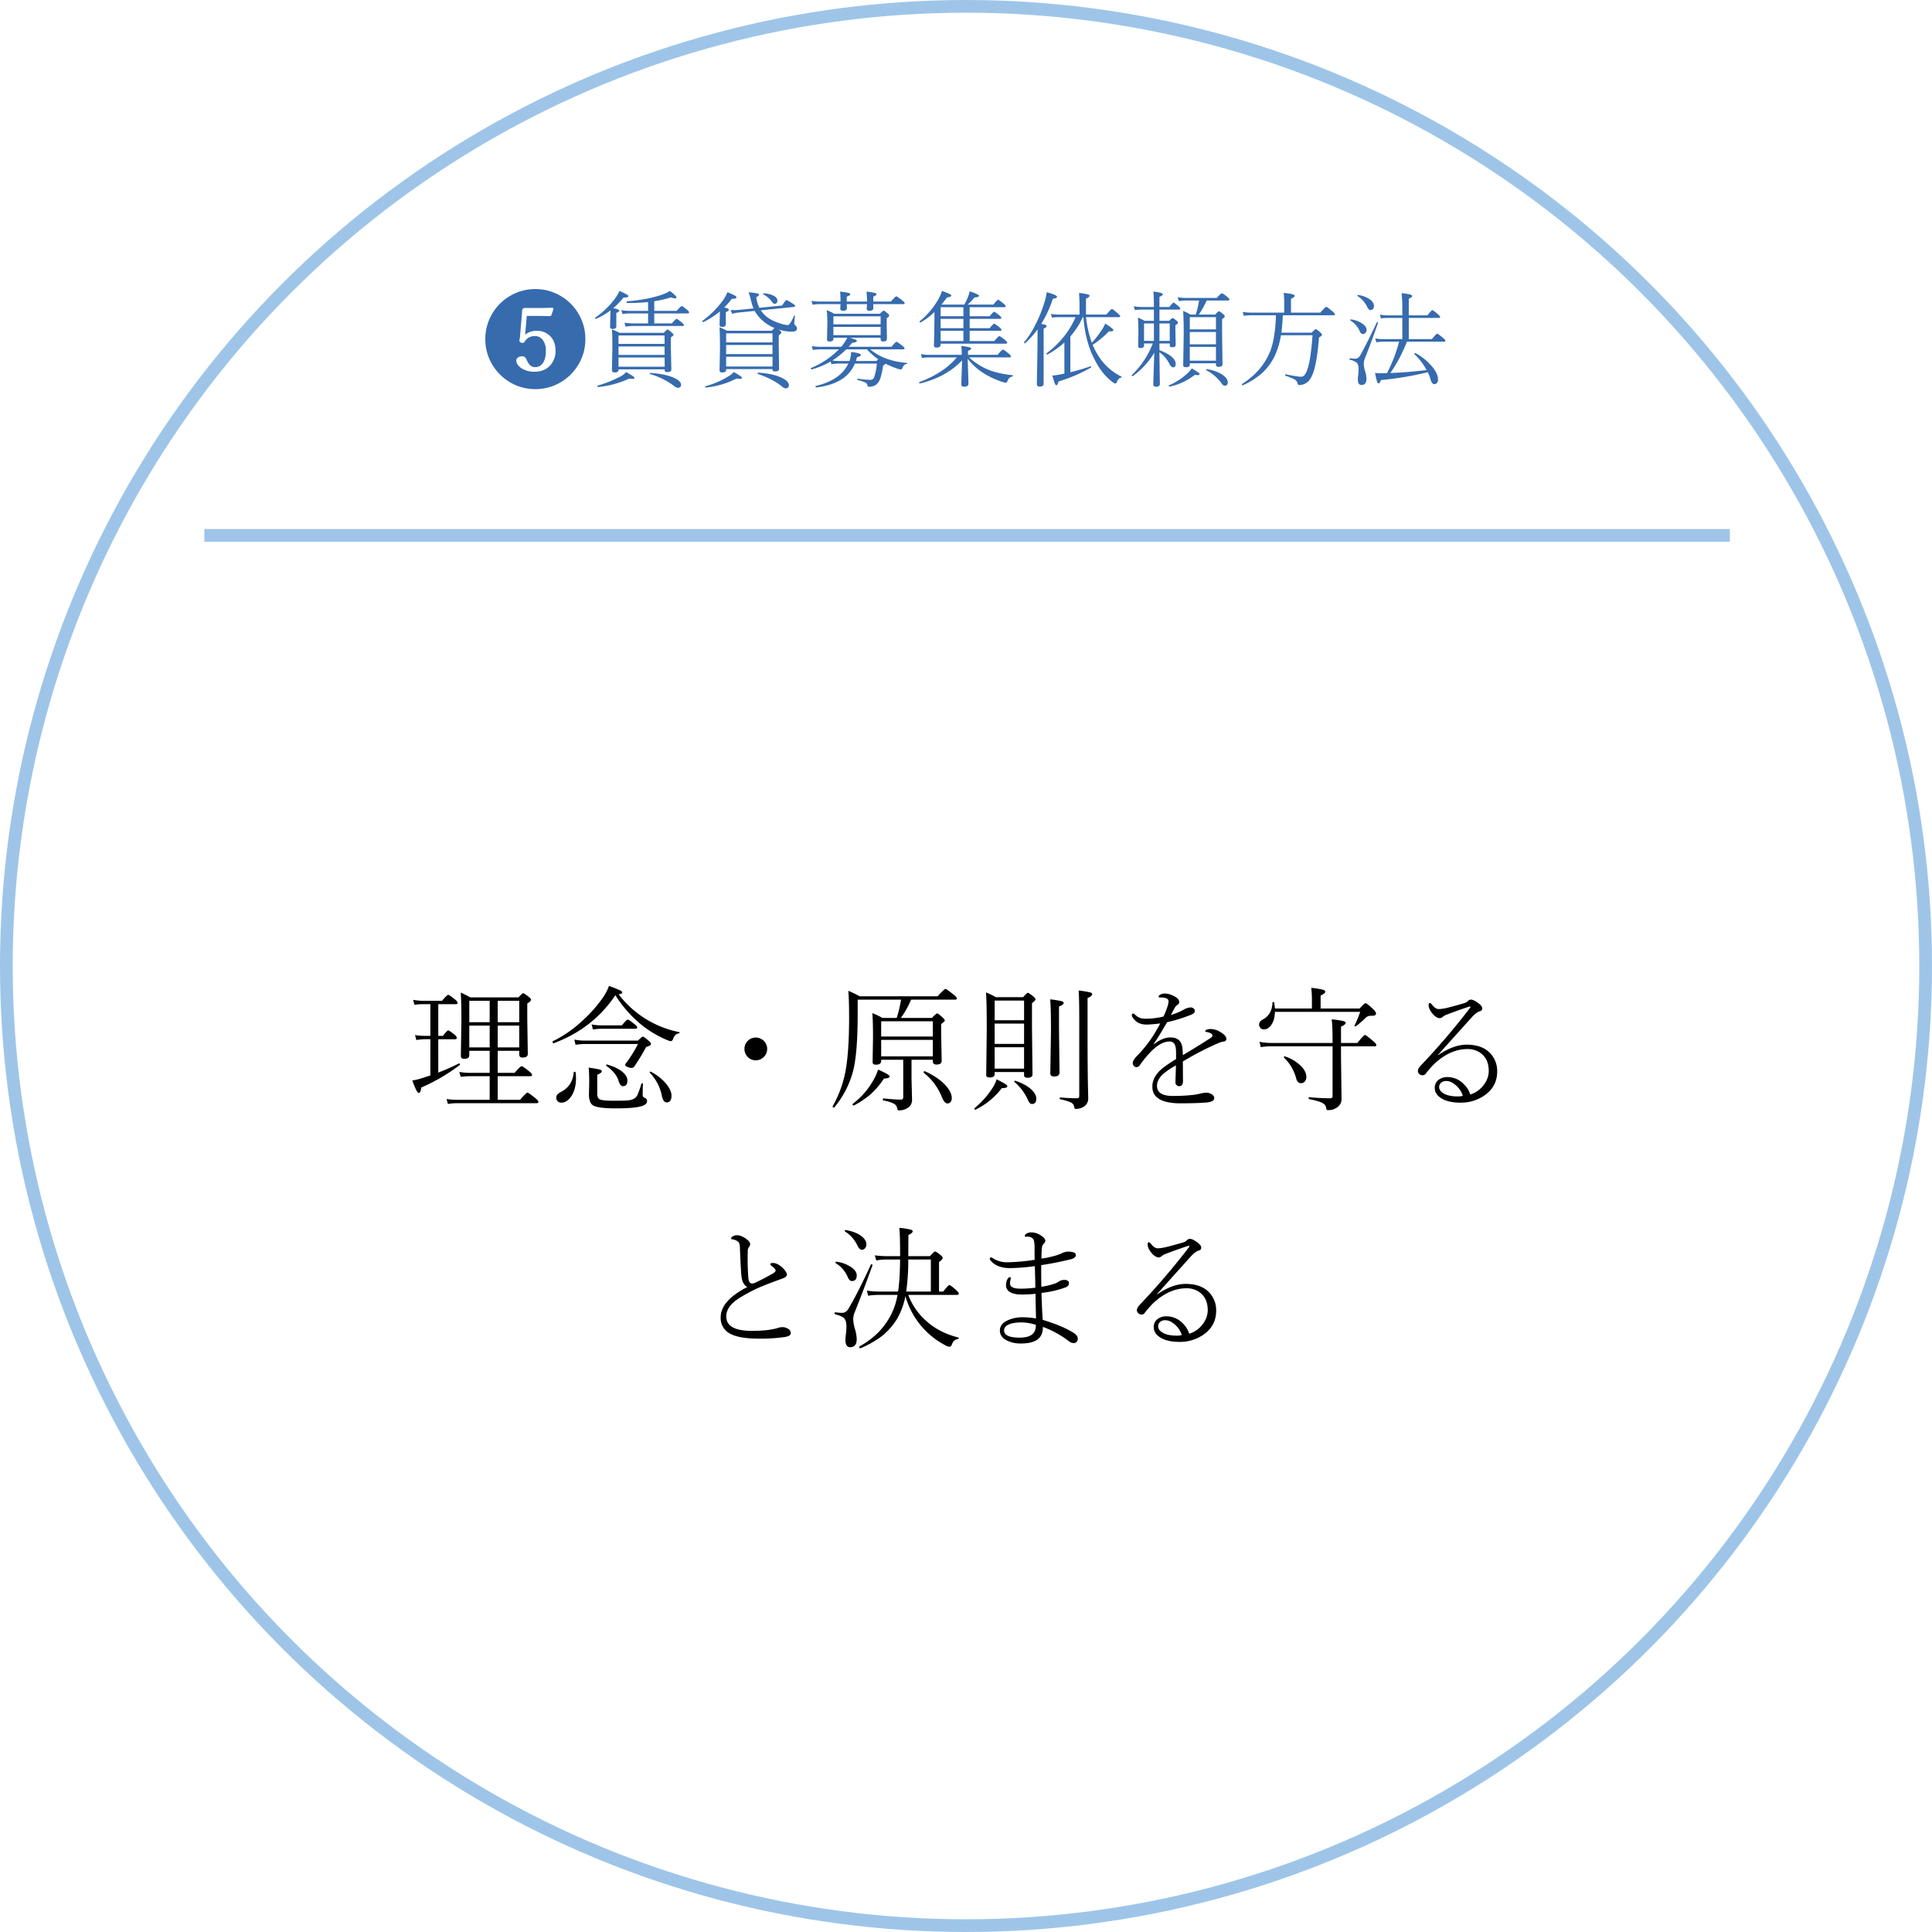 <svg id="sw_sec1_05" xmlns="http://www.w3.org/2000/svg" width="1520" height="1520" viewBox="0 0 1520 1520">
  <defs>
    <style>
      .cls-1, .cls-4 {
        fill: none;
      }

      .cls-1 {
        stroke: #9ec5e8;
        stroke-width: 10px;
      }

      .cls-2 {
        fill: #366bae;
      }

      .cls-3 {
        stroke: none;
      }
    </style>
  </defs>
  <g id="楕円形_2" data-name="楕円形 2" class="cls-1">
    <circle class="cls-3" cx="760" cy="760" r="760"/>
    <circle class="cls-4" cx="760" cy="760" r="755"/>
  </g>
  <path id="パス_45" data-name="パス 45" class="cls-2" d="M-338.824-70.509a38.641,38.641,0,0,1,19.859,5.365A39,39,0,0,1-304.831-51.01a38.641,38.641,0,0,1,5.365,19.859,38.641,38.641,0,0,1-5.365,19.859A39.412,39.412,0,0,1-318.965,2.843a38.641,38.641,0,0,1-19.859,5.365,38.641,38.641,0,0,1-19.859-5.365,39.412,39.412,0,0,1-14.134-14.134,38.641,38.641,0,0,1-5.365-19.859,38.641,38.641,0,0,1,5.365-19.859,39,39,0,0,1,14.134-14.134A38.641,38.641,0,0,1-338.824-70.509Zm-6.727,21.141h10.41q2.2,0,7.647.16a1.352,1.352,0,0,0,1.361-1l1.562-4.4q0-1.241-1.121-1.241-4.364.24-12.052.24-6.406,0-9.449-.04a1.989,1.989,0,0,0-1.4.561,2.3,2.3,0,0,0-.561,1.361l-1.8,21.341a12.96,12.96,0,0,1-.28,1.562,4.031,4.031,0,0,0-.12.881,1.664,1.664,0,0,0,.841,1.321,2.825,2.825,0,0,0,1.6.48,1.807,1.807,0,0,0,1.642-.921,8.892,8.892,0,0,1,8.048-4.484,7.535,7.535,0,0,1,6.606,3.6,13.966,13.966,0,0,1,2.082,7.968q0,6.486-2.522,9.89a7.118,7.118,0,0,1-6.006,3q-3.563,0-5.646-3.8l-.681-1.281a7.13,7.13,0,0,0-1.722-2.843,3.566,3.566,0,0,0-2.2-.561,5.1,5.1,0,0,0-3.4,1.081,2.994,2.994,0,0,0-1.121,2.362A5.892,5.892,0,0,0-352.4-10.65a11.647,11.647,0,0,0,3.243,2.763,18.358,18.358,0,0,0,9.81,2.4q7.848,0,12.452-5.205a16.744,16.744,0,0,0,3.964-11.451q0-7.487-4.685-11.812a14.545,14.545,0,0,0-10.25-3.724,14.3,14.3,0,0,0-9.009,3.043q.12-.681.24-2.442Zm68.01-6.086q4.8.881,4.8,1.882,0,.8-2.362,1.882V-41.2q0,2.082-2.8,2.082-2.122,0-2.122-1.642,0-1.081.24-8.929,0-1.241.16-4.124a48.37,48.37,0,0,1-11.491,6.687.163.163,0,0,1-.12.04q-.6,0-.6-.721a.287.287,0,0,1,.16-.28A64.959,64.959,0,0,0-276.42-62.661a32.707,32.707,0,0,0,3.8-6.406q4.725,2.2,5.926,2.923,1.041.641,1.041,1.241,0,1-2.683,1h-1.041A66.2,66.2,0,0,1-277.541-55.454Zm27.427,11.932V-51.33h-14.414a33.609,33.609,0,0,0-5.766.48l-.8-3.083a34.248,34.248,0,0,0,6.366.561h14.614V-60.3a162.972,162.972,0,0,1-16.536.761q-.36,0-.36-.641,0-.6.36-.681,17.177-1.441,28.348-5.565a22.972,22.972,0,0,0,5.325-2.643q5.245,4.084,5.245,5.045,0,.8-1.281.8a8.9,8.9,0,0,1-3.043-.761,88.606,88.606,0,0,1-13.213,3.043v7.567h17.617q3.443-3.8,4.044-3.8.48,0,4.164,2.963,1.562,1.281,1.562,2.042,0,.841-1.081.841h-26.306v7.808h13.854q3.083-3.6,3.684-3.6t4.124,2.883q1.722,1.4,1.722,2.042,0,.721-1.161.721h-39.038a35.155,35.155,0,0,0-5.726.561l-.841-3.163a43.356,43.356,0,0,0,6.406.561Zm13.053,36.155h-36.315v.48q0,1.962-3.043,1.962-2.122,0-2.122-1.8l.32-17.057q0-11.011-.32-14.935a34.923,34.923,0,0,1,5.966,2.643h34.834q2.362-2.643,2.883-2.643.6,0,3.2,2.242,1.562,1.321,1.562,1.962,0,.6-2.122,2.042v7.447l.4,17.737q0,2.122-3.283,2.122-1.962,0-1.962-1.642Zm0-2.042q0-4.845-.08-7.247h-36.235v7.247Zm-.08-9.289v-6.646h-36.235V-18.7Zm0-8.688v-6.646h-36.235v6.646Zm-11.491,23.7a.28.28,0,0,1-.24-.32q0-.521.4-.521,11.651.681,18.618,3.8,5.686,2.522,5.686,5.565a2.334,2.334,0,0,1-.761,1.762,2.2,2.2,0,0,1-1.562.6,5.706,5.706,0,0,1-3.363-1.642A59.628,59.628,0,0,0-248.633-3.684Zm-40.8,10.25q-.521.08-.521-.681,0-.4.28-.48a95.23,95.23,0,0,0,16.937-6.727,14.472,14.472,0,0,0,5.325-3.924q4.685,2.683,5.766,3.523a1.719,1.719,0,0,1,.8,1.241q0,.641-1.6.641a16.745,16.745,0,0,1-2.522-.24A76.146,76.146,0,0,1-289.432,6.566Zm138.759-46.445a32.493,32.493,0,0,1-8.688-5.245,28.949,28.949,0,0,1-6.887-8.208l-12.933,1.321a27.31,27.31,0,0,0-4.765,1l-1.241-3.043q1.962.08,3.2.08,1.2,0,2.6-.08l12.212-1.241a38.934,38.934,0,0,1-2.122-6.887,59.088,59.088,0,0,0-1.722-5.806,53.881,53.881,0,0,1,6.887.921q1.241.32,1.241,1.041,0,.8-2.122,1.962a27,27,0,0,0,2.442,8.288l17.9-1.8q2.763-4.284,3.443-4.284.48,0,4.845,2.723,1.962,1.2,1.962,1.882,0,.721-1.161.841l-25.825,2.6a19.479,19.479,0,0,0,3.6,4.2q4.364,4.084,12.612,6.446a20.078,20.078,0,0,0,5.085,1q1.562,0,4.845-7.327a.284.284,0,0,1,.28-.2.446.446,0,0,1,.2.04.35.35,0,0,1,.24.4,47.478,47.478,0,0,0-.561,5.605,2.307,2.307,0,0,0,1.081,1.962,2.58,2.58,0,0,1,1.041,2.282q0,2.4-4.084,2.4a32.922,32.922,0,0,1-8.128-1.081,16.894,16.894,0,0,1-2.2-.641l.721.6q1.4,1.081,1.4,1.882,0,.681-2.042,2.122v7.768l.24,18.738q0,1.882-3.123,1.882a2.685,2.685,0,0,1-1.682-.36,1.574,1.574,0,0,1-.36-1.2v-.24h-36.476v.721q0,1.922-3.043,1.922-2.122,0-2.122-1.642l.32-17.577q0-12.052-.4-16.336a39.721,39.721,0,0,1,5.886,2.723H-152.8Q-151.234-39.4-150.674-39.879Zm-1.562,30.31V-17.3h-36.476v7.728Zm0-9.77v-7.167h-36.476v7.167Zm0-9.209v-7.127h-36.476v7.127Zm-37.957-27.467q3.6.721,3.6,1.8,0,.761-2.362,1.882V-42.8q0,2.042-2.883,2.042-2.042,0-2.042-1.722t.24-7.848q0-1.642.08-2.643a63.184,63.184,0,0,1-13.053,8.408.355.355,0,0,1-.16.04q-.641,0-.641-.761a.384.384,0,0,1,.12-.28A72.256,72.256,0,0,0-191.273-61.58a27.715,27.715,0,0,0,3.563-6.486,56.123,56.123,0,0,1,5.966,2.723q1.161.681,1.161,1.321,0,1.2-3.684,1.2A64.515,64.515,0,0,1-190.192-56.015Zm30.71-10.33a.312.312,0,0,1-.2-.32.425.425,0,0,1,.48-.48,18.226,18.226,0,0,1,8.328,2.122q2.522,1.521,2.522,3.6a2.774,2.774,0,0,1-.681,1.922,2.079,2.079,0,0,1-1.521.641q-.961,0-2.042-1.562A19.075,19.075,0,0,0-159.482-66.345Zm-4.164,62.661a.4.4,0,0,1-.32-.44q0-.641.521-.641Q-151.675-4-144.828-.641q5.485,2.683,5.485,5.886a2.162,2.162,0,0,1-.841,1.762,2.493,2.493,0,0,1-1.642.6q-1.241,0-3.283-1.722Q-151.915.32-163.646-3.684Zm-41.04,10.65q-.521.08-.521-.641a.4.4,0,0,1,.28-.44,66.814,66.814,0,0,0,17.657-7.527,20.865,20.865,0,0,0,4.6-3.6A62.953,62.953,0,0,1-177.1-1.8q.841.6.841,1.161,0,.721-1.842.721a14.386,14.386,0,0,1-2.362-.24A67.87,67.87,0,0,1-204.686,6.967Zm113.334-39.2q5.525,1.562,5.525,2.522,0,1.081-3.724,1.481-1.8,2.122-2.723,3.123h33.633q3.283-3.924,3.924-3.924.6,0,4.564,3.043,1.8,1.481,1.8,2.122,0,.8-1.041.8H-75.377a45.1,45.1,0,0,0,12.012,7.007,58.732,58.732,0,0,0,16.736,3.6.348.348,0,0,1,.32.4.417.417,0,0,1-.4.48,3.8,3.8,0,0,0-2.082.961,7.52,7.52,0,0,0-1.2,2.162q-.44,1.161-1.321,1.161a13.431,13.431,0,0,1-3.283-.8,66.427,66.427,0,0,1-8.648-3.724,15.087,15.087,0,0,1-1.962,1.562q-1.281,8.328-2.8,11.411a8.734,8.734,0,0,1-3.523,4.084,9.713,9.713,0,0,1-4.685,1.081,1.493,1.493,0,0,1-.961-.2,1.837,1.837,0,0,1-.36-.961,3.031,3.031,0,0,0-1.842-2.242,35,35,0,0,0-5.806-1.842.528.528,0,0,1-.32-.561q0-.6.4-.521a81.7,81.7,0,0,0,9.329.921A4.4,4.4,0,0,0-73.415.44,3.761,3.761,0,0,0-72.254-1.2a43.305,43.305,0,0,0,2.122-10.69h-17.3q-6.606,15.936-30.39,18.778-.561.08-.561-.761,0-.36.24-.4Q-98.6,1-92.594-11.892H-99.48a39.134,39.134,0,0,0-6.406.48l-.561-2.122a64.164,64.164,0,0,1-14.935,6.246h-.08q-.6,0-.6-.841a.312.312,0,0,1,.2-.32,64.928,64.928,0,0,0,21.821-14.614h-14.935a31.965,31.965,0,0,0-5.565.48l-.761-3.083a41.231,41.231,0,0,0,6.326.561h16.816a34.316,34.316,0,0,0,4.765-7.127h-10.931v.921q0,2.042-2.963,2.042-2.082,0-2.082-1.642l.28-11.731a96.021,96.021,0,0,0-.48-11.251,32.4,32.4,0,0,1,5.846,2.8h36q2.362-2.442,2.923-2.442.641,0,3,2.042,1.4,1.121,1.4,1.8,0,.8-2,2.122v4.444l.2,11.651q0,2.2-3,2.2-1.962,0-1.962-1.8v-1.161Zm-13.854,17.978a49.03,49.03,0,0,0,5.726.32h7.808a24.1,24.1,0,0,0,1.281-7.087Q-82.7-20.14-82.7-18.7q0,1.2-3.083,1.8-.48,2-.8,2.963h16.216a10.214,10.214,0,0,1,1.321-1.321A53.118,53.118,0,0,1-77.9-23.062H-94.235A65.494,65.494,0,0,1-105.206-14.254Zm38.037-20.02V-40.76h-37.156v6.486Zm0-8.528v-6.246h-37.156V-42.8ZM-98.72-60.7v-.721a59.774,59.774,0,0,0-.36-7.087,51.345,51.345,0,0,1,6.927,1.081q1.081.32,1.081,1,0,.921-2.763,1.882V-60.7H-77.9v-.641a55.753,55.753,0,0,0-.4-7.167,50.942,50.942,0,0,1,6.646,1.041q1.241.36,1.241,1.041,0,.881-2.562,1.882V-60.7h13.934q3.523-4.084,4.164-4.084.681,0,4.645,3.123,1.962,1.481,1.962,2.282,0,.721-1,.721h-23.7l.04,3.043q0,2.2-3.043,2.2-2.122,0-2.122-1.722,0-.12.08-1.161.08-1.121.12-2.362H-93.835q.04,1,.12,2.162.04.721.04.881,0,2.2-3.123,2.2-2.122,0-2.122-1.8,0-.08.08-1.121.04-1.081.12-2.322h-16.256a32.039,32.039,0,0,0-5.726.48l-.841-3.083a36.7,36.7,0,0,0,6.566.561Zm78.74,33.152v.8q0,2.242-3.043,2.242a2.628,2.628,0,0,1-1.8-.44,2.023,2.023,0,0,1-.4-1.441q0-.561.08-2.883.2-7.527.32-17.9v-5.325a50.1,50.1,0,0,1-10.811,8.168.355.355,0,0,1-.16.04.6.6,0,0,1-.681-.681.384.384,0,0,1,.12-.28A60.9,60.9,0,0,0-22.1-61.9a35.906,35.906,0,0,0,3.2-7.087q7.367,2.4,7.367,3.6,0,1.041-3.443,1.481-3,4.044-4.364,5.605H-1.321q1.8-3.443,2.563-5.285a28.729,28.729,0,0,0,1.642-5.165Q10.25-66.3,10.25-65.224q0,1.121-3.523,1.321A58.062,58.062,0,0,1,1.321-58.3H21.5q3.163-3.8,3.764-3.8.641,0,4.284,3.043,1.642,1.281,1.642,2.082,0,.721-1.081.721H2.883v7.127H18.618q2.843-3.523,3.523-3.523.6,0,4.044,2.8,1.642,1.321,1.642,2.042t-1.081.721H2.883v7.327H18.618q2.923-3.523,3.523-3.523t4.124,2.8q1.642,1.321,1.642,2.042t-1.081.721H2.883v8.128H22.222q3.323-3.924,4.044-3.924.641,0,4.324,2.963,1.8,1.481,1.8,2.2,0,.8-1.041.8Zm0-2.042H-2.042v-8.128H-19.979ZM-2.042-56.255H-19.979v7.127H-2.042Zm-17.937,9.169v7.327H-2.042v-7.327ZM-3.363-18.778a57.288,57.288,0,0,0-.32-6.967,53.162,53.162,0,0,1,6.767,1.081q.961.32.961.961,0,.961-2.482,1.8v3.123h23.3q3.563-4.164,4.164-4.164.681,0,4.6,3.2,1.722,1.361,1.722,2.282,0,.721-1.081.721H2.442A50.693,50.693,0,0,0,17.057-7.287q7.487,3.2,19.579,4.564a.412.412,0,0,1,.36.44.471.471,0,0,1-.36.48,5.791,5.791,0,0,0-2.6,1.321,8.282,8.282,0,0,0-1.521,2.522q-.44,1.081-1.121,1.081a10.575,10.575,0,0,1-2.963-.641A68.778,68.778,0,0,1,13.934-4.244,50.119,50.119,0,0,1,1.321-15.655q.04,2.042.24,6.887.36,10.33.36,12.692T-1.521,6.286q-2.162,0-2.162-1.882,0-1.642.28-9.209.24-6.687.28-9.569Q-15.735-1.161-36.235,3.764q-.641.08-.641-.8a.34.34,0,0,1,.24-.36Q-17.537-4.4-7.287-16.736h-21.9a29.76,29.76,0,0,0-5.485.48l-.761-3.083a32.29,32.29,0,0,0,6.166.561ZM59.2-43.122a20.026,20.026,0,0,1,3.6.881,1,1,0,0,1,.641.921q0,.881-2.362,1.882V3.844q0,2.4-3.043,2.4-2.282,0-2.282-2.122,0-.32.12-7.768.2-9.089.36-21.261l.08-13.894a73.59,73.59,0,0,1-9.77,10.891.231.231,0,0,1-.16.08.637.637,0,0,1-.721-.721.161.161,0,0,1,.08-.16A71.893,71.893,0,0,0,55.2-43.683a102.775,102.775,0,0,0,5.966-14.694,52.608,52.608,0,0,0,2.362-9.689q8.128,2.322,8.128,3.6,0,1.081-3.363,1.642A89.932,89.932,0,0,1,59.2-43.122Zm26.986-5.285H72.894a33.929,33.929,0,0,0-5.245.4l-.8-3a35.863,35.863,0,0,0,5.886.561H89.31v-9.009q-.16-5.966-.4-7.968A41.419,41.419,0,0,1,96-66.3q1.2.4,1.2,1.081,0,1.041-2.8,2.242v12.532h16.056q3.684-4.444,4.364-4.444.6,0,4.444,3.363,2.042,1.762,2.042,2.322,0,.8-1.081.8H94.4A90.049,90.049,0,0,0,99-28.228a81.825,81.825,0,0,0,8.208-10.73A20.129,20.129,0,0,0,109.49-43.4q6.486,4.084,6.486,5.125t-2.122,1.041a13.458,13.458,0,0,1-1.4-.08,68.593,68.593,0,0,1-12.813,10.65,54.328,54.328,0,0,0,5.085,9.529A43.7,43.7,0,0,0,122.183-1.722a.385.385,0,0,1,.24.36q0,.36-.48.521-2.242.561-3.283,3.523-.36,1.081-1.161,1.081A5.763,5.763,0,0,1,114.735,2.2Q106.247-4.284,100.4-16.656q-6.526-13.013-8.048-31.751h-.44q-2.082,4.244-3.323,6.326A70.767,70.767,0,0,1,82.1-33.232V-5.085A161.121,161.121,0,0,0,97.839-9.729a.163.163,0,0,1,.12-.04q.521,0,.521.681a.38.38,0,0,1-.16.32A122.839,122.839,0,0,1,72.734,2.2q-.6,2.963-1.722,2.963-.561,0-1.041-1.2-.6-1.441-2.082-6.446a38.336,38.336,0,0,0,5.085-.641q1.8-.32,4.444-.921V-28.468a69.584,69.584,0,0,1-13.373,9.449.355.355,0,0,1-.16.04q-.561,0-.561-.761a.346.346,0,0,1,.16-.28Q79.141-31.951,86.187-48.407Zm61.643,2.883v-8.849H138.1a33.929,33.929,0,0,0-5.245.4l-.841-3a36.826,36.826,0,0,0,6.086.561h9.729q0-8.168-.4-12.172,7.447.921,7.447,2.162,0,.961-2.683,2.042v7.968h7.768q2.643-3.443,3.363-3.443.521,0,3.764,2.8,1.481,1.241,1.481,1.882,0,.8-1.081.8H152.2v8.849h7.688q2.042-2.2,2.6-2.2.641,0,2.963,1.882,1.321,1.121,1.321,1.8,0,.761-2.042,2.042v3.964l.24,11.411q0,1.882-2.8,1.882-1.882,0-1.882-1.562v-1.4H152.2v5.245q12.772,4.925,12.772,10.931,0,2.6-2.042,2.6-1.521,0-3.043-2.963A24.142,24.142,0,0,0,152.2-20.82q.04,7.848.2,17.417.12,7.167.12,7.447,0,2.282-3.043,2.282-2.122,0-2.122-1.962t.8-24.784A63,63,0,0,1,131.295-2.082a.389.389,0,0,1-.2.08q-.641,0-.641-.721a.326.326,0,0,1,.08-.24A68.113,68.113,0,0,0,146.95-27.707h-6.887v1.642q0,1.962-2.8,1.962-1.8,0-1.8-1.481l.16-11.491q0-6.446-.4-10.971a40.634,40.634,0,0,1,5.245,2.522ZM152.2-29.749h8.088V-43.482H152.2Zm-4.364,0V-43.482h-7.768v13.733Zm32.912-20.7a63.205,63.205,0,0,0,2.6-11.051H172.7a36.8,36.8,0,0,0-5.245.48l-.921-3.083a38.4,38.4,0,0,0,6.086.561h24.664q3.283-3.684,4.044-3.684.681,0,4.164,2.8,1.722,1.4,1.722,2.122,0,.8-1.041.8H189.351a74.738,74.738,0,0,1-6.166,11.051h12.893q2.362-2.6,2.923-2.6.641,0,3.2,2.122,1.4,1.2,1.4,1.882,0,.841-2.122,2.2V-36l.32,24.624q0,2.042-3.123,2.042-2.042,0-2.042-1.722v-1.081h-20.58v1.081q0,2.042-3.043,2.042-2.122,0-2.122-1.722l.4-24.384q0-13.253-.48-18.218a40.529,40.529,0,0,1,5.806,2.883Zm15.9,11.651v-9.609h-20.58V-38.8Zm-20.58,2.042v9.689h20.58v-9.689Zm0,11.731v10.851h20.58V-25.024ZM189.191-6.566a.393.393,0,0,1-.2-.36q0-.681.6-.6,8.128,1.441,12.652,4.765,3.724,2.683,3.724,5.726a2.774,2.774,0,0,1-.721,1.922,1.979,1.979,0,0,1-1.481.681,3.365,3.365,0,0,1-2.6-1.8A33.845,33.845,0,0,0,189.191-6.566ZM160.123,6.246q-.561.08-.561-.681a.37.37,0,0,1,.24-.4,50.283,50.283,0,0,0,13.854-8.849,24.376,24.376,0,0,0,3.964-4.444q6.206,3.6,6.206,4.444,0,.881-1.8.881a9.525,9.525,0,0,1-1.962-.24A48.564,48.564,0,0,1,160.123,6.246Zm83.745-56.175H224.289a41.685,41.685,0,0,0-5.766.48l-.8-3.083a44.161,44.161,0,0,0,6.566.561h26.065v-8.608a68.01,68.01,0,0,0-.4-6.887,41.079,41.079,0,0,1,7.407,1.161q1.2.44,1.2,1.2,0,1-2.883,2.242v10.891h23.062q4.044-4.6,4.725-4.6.6,0,4.685,3.443,2.122,1.762,2.122,2.482t-1.041.721H249.273q-.4,8.088-1.121,13.693h23.783q2.683-2.723,3.163-2.723.8,0,3.684,2.563,1.321,1.321,1.321,1.962,0,.681-2.362,1.962Q276.059-12.052,272.9-4q-2.242,5.806-5.485,7.527A10.1,10.1,0,0,1,262.326,5a1.25,1.25,0,0,1-1.4-1.081A4.666,4.666,0,0,0,258.562.641a34.759,34.759,0,0,0-7.207-2.923.47.47,0,0,1-.28-.48q0-.761.521-.681,9.009,1.882,11.892,1.882a3.607,3.607,0,0,0,2.963-1.4,16.417,16.417,0,0,0,2.2-4.524q2.522-7.087,4-26.706H247.792a62.976,62.976,0,0,1-4,14.254A44.311,44.311,0,0,1,233.138-4.6a59.377,59.377,0,0,1-15.255,9.729.355.355,0,0,1-.16.04q-.641,0-.641-.761a.312.312,0,0,1,.12-.28q16.216-10.29,22.422-26.466Q243.348-32.872,243.868-49.929Zm96.878,20.82H327.853a33.967,33.967,0,0,0-5,.48l-.881-3.083a30.358,30.358,0,0,0,5.886.561h15.415V-47.807H331.537a32.9,32.9,0,0,0-5.085.4l-.8-3a35.863,35.863,0,0,0,5.886.561h11.731v-4.845a108.245,108.245,0,0,0-.561-12.612,41.819,41.819,0,0,1,7.087,1.161q1.2.44,1.2,1.121,0,.961-2.643,2.122v13.053h14.694q3.2-4.084,3.844-4.084.681,0,4.324,3.2,1.8,1.441,1.8,2.2,0,.721-1.041.721H348.353V-31.15h18.218q3.523-4.284,4.084-4.284.641,0,4.6,3.283,1.882,1.521,1.882,2.2,0,.841-1.081.841H346.872A118.214,118.214,0,0,1,333.859-4.444Q347.713-5,362.367-6.807a50.275,50.275,0,0,0-9.489-12.412.431.431,0,0,1-.08-.24q0-.721.641-.721a.446.446,0,0,1,.2.04A44.4,44.4,0,0,1,367.132-9.009Q371.416-3.6,371.376.681a3.957,3.957,0,0,1-.921,2.723,2.718,2.718,0,0,1-2.042.881q-1.882,0-2.923-3.684a29.881,29.881,0,0,0-2.2-5.686,257.391,257.391,0,0,1-36.836,6.166q-.881,2.6-1.962,2.6-.641,0-1.121-1.521-.44-1.361-1.6-6.687,2.643.24,4.364.24l5.085-.08q1.2-2.082,3.6-7.607A117.844,117.844,0,0,0,340.746-29.108ZM308.154-64.943a.393.393,0,0,1-.2-.36q0-.681.6-.561a21.256,21.256,0,0,1,9.409,3.644q3,2.282,3,5.045a3.3,3.3,0,0,1-.921,2.442,2.551,2.551,0,0,1-1.8.761q-1.4,0-2.643-2.522A19.87,19.87,0,0,0,308.154-64.943Zm-5.565,19.259a.385.385,0,0,1-.24-.36q0-.681.6-.6a20.145,20.145,0,0,1,9.169,3.523q3.043,2.242,3.043,4.725a3.288,3.288,0,0,1-1,2.482,2.709,2.709,0,0,1-1.922.8q-1.6,0-2.6-2.522A18.611,18.611,0,0,0,302.589-45.685Zm20.58,1.4a.344.344,0,0,1,.36-.2q.641,0,.641.521a.307.307,0,0,1-.04.12q-4.524,13.253-10.25,27.707a11.748,11.748,0,0,0-.921,4.725A25.382,25.382,0,0,0,314-5.806,21.587,21.587,0,0,1,315.081-.08q0,5-3.924,5-2.883,0-2.883-4.364a27.264,27.264,0,0,1,.24-3.163,45.406,45.406,0,0,0,.36-5.085q0-3.6-1.682-5.045a13.555,13.555,0,0,0-5.165-2.162.528.528,0,0,1-.32-.561q0-.681.44-.6a36.853,36.853,0,0,0,4.2.32q2.362,0,4-2.963Q316.362-29.589,323.169-44.283Z" transform="translate(760 297.938)"/>
  <line id="線_26" data-name="線 26" class="cls-1" x2="1200.174" transform="translate(160.737 421.215)"/>
  <path id="パス_46" data-name="パス 46" d="M104.58,66.707V84.055h13.272q4.6-5.225,5.486-5.225,1.045,0,6.009,4.076,2.247,1.829,2.247,2.769,0,1.045-1.411,1.045h-25.6v18.549h17.556q5.016-5.7,5.8-5.7t6.113,4.285q2.56,2.09,2.56,3.031,0,1.045-1.515,1.045H72.811a42.062,42.062,0,0,0-7.42.627l-1.045-3.919a53.585,53.585,0,0,0,8.36.627H98.257V86.719H82.634a47.744,47.744,0,0,0-7.158.523l-1.1-3.919a44.345,44.345,0,0,0,8.151.732H98.257V66.707H82.216V70.26q0,2.769-3.971,2.769-2.665,0-2.665-2.351L76,42.724q0-15.675-.523-21.789A65.275,65.275,0,0,1,82.948,24.7h37.934q3.083-3.292,3.71-3.292.784,0,4.285,2.769,1.933,1.463,1.933,2.456,0,1.045-2.978,2.874V41.47l.418,27.693q0,2.874-4.076,2.874-2.665,0-2.665-2.351V66.707Zm0-2.665h16.929V46.9H104.58Zm0-19.8h16.929V27.362H104.58Zm-22.363,19.8H98.257V46.9H82.216Zm0-19.8H98.257V27.362H82.216Zm-24.4,39.606a164.305,164.305,0,0,0,16.093-7.106.464.464,0,0,1,.209-.052q.732,0,.732.836a.5.5,0,0,1-.209.418A145.015,145.015,0,0,1,44.439,95.6q-.523,4.285-1.933,4.285-1.62,0-5.121-9.823a47.407,47.407,0,0,0,5.957-1.306q4.6-1.411,8.256-2.665V57.616H47a46.711,46.711,0,0,0-6.427.627l-1.045-3.919a42.329,42.329,0,0,0,7.367.627h4.7V30.027H45.8a43.6,43.6,0,0,0-6.74.523l-1.045-3.919a44.819,44.819,0,0,0,7.681.732h15.1q3.919-4.7,4.859-4.7.732,0,5.33,3.658,2.038,1.672,2.038,2.665,0,1.045-1.411,1.045H57.815V54.951h3.658q3.344-4.285,4.18-4.285.784,0,5.016,3.4,1.724,1.515,1.724,2.508,0,1.045-1.411,1.045H57.815ZM197.147,22.973q-17.713,26.334-48.489,37.777h-.1q-.784,0-.784-1.15a.449.449,0,0,1,.261-.47A95.323,95.323,0,0,0,171.178,43.09a108.185,108.185,0,0,0,15.675-17.556,39.722,39.722,0,0,0,5.277-9.875q6.9,2.56,8.778,3.553,1.672.836,1.672,1.62,0,1.045-2.874,1.463a79.987,79.987,0,0,0,22.416,20.012,79.2,79.2,0,0,0,25.133,9.666.409.409,0,0,1,.366.47.5.5,0,0,1-.47.575,5.453,5.453,0,0,0-2.926,1.306,10.242,10.242,0,0,0-1.777,3.292q-.627,1.515-1.724,1.515-1.15,0-5.539-2.038a84.02,84.02,0,0,1-18.654-11.756A97.076,97.076,0,0,1,197.147,22.973Zm27.171,61.081a.452.452,0,0,1-.157-.314q0-.627.679-.627a.562.562,0,0,1,.314.1,39.192,39.192,0,0,1,12.279,9.875q3.867,4.859,3.867,8.935,0,5.277-3.814,5.277-2.717,0-3.762-5.173A36.335,36.335,0,0,0,224.317,84.055Zm-34.329-5.539a.452.452,0,0,1-.157-.313q0-.836.784-.679,8.308,2.351,12.592,6.218,3.4,3.083,3.4,6.322,0,4.494-3.449,4.494-2.195,0-3.449-4.076Q197.721,83.95,189.988,78.516Zm-25.6,5.121q.1-.418.679-.418.679,0,.784.523a37.173,37.173,0,0,1,.314,4.7q0,8.621-3.919,14.317-3.292,4.755-7.629,4.755a3.855,3.855,0,0,1-2.978-1.254,3.762,3.762,0,0,1-.993-2.613,3.855,3.855,0,0,1,1.045-2.769,13.684,13.684,0,0,1,3.292-2.142Q163.5,93.982,164.385,83.637Zm15.1-33.65-1.045-4.023a39.151,39.151,0,0,0,7.785.732h16.041q3.605-4.494,4.6-4.494,1.045,0,5.33,3.553,2.142,1.62,2.142,2.56,0,1.045-1.359,1.045H186.331A48.021,48.021,0,0,0,179.486,49.987Zm-14.63,7.942a50.111,50.111,0,0,0,9.3.784h40.756q3.083-3.135,3.867-3.135.888,0,4.65,3.344,1.724,1.463,1.724,2.456,0,1.254-3.814,2.351a172.275,172.275,0,0,1-9.092,15.048,2.852,2.852,0,0,1-2.195,1.411A9.333,9.333,0,0,1,206.6,79.4q-1.777-.784-1.777-1.463a3,3,0,0,1,.888-1.724,99.14,99.14,0,0,0,9.2-14.839H174.365A50.745,50.745,0,0,0,165.8,62Zm52.721,34.8a.494.494,0,0,1,.523-.418q.732,0,.732.627-.209,5.173-.209,8.256a2.756,2.756,0,0,0,.418,1.777,4.263,4.263,0,0,0,1.515.888,2.464,2.464,0,0,1,1.515,2.456q0,2.978-5.225,4.18-5.486,1.515-19.281,1.515-14.265,0-17.974-2.351-3.24-2.038-3.24-8.569l.209-9.3q0-7.733-.418-11.809a72.762,72.762,0,0,1,8.987,1.568q1.306.418,1.306,1.254,0,1.306-3.553,2.769v15.1q0,3.5,2.3,4.389,2.4.941,10.45.941,8.778,0,11.391-.261a13.144,13.144,0,0,0,4.441-1.15,6.78,6.78,0,0,0,3.292-3.71A70.336,70.336,0,0,0,217.577,92.728Zm90.007-36.419a8.919,8.919,0,0,1,6.009,15.571,8.705,8.705,0,0,1-6.009,2.3A8.449,8.449,0,0,1,301,71.253a8.705,8.705,0,0,1-2.3-6.009,8.608,8.608,0,0,1,2.926-6.636A8.518,8.518,0,0,1,307.583,56.309ZM429.829,26.474a77.2,77.2,0,0,1-8.047,14.369h24.4q3.4-3.553,4.18-3.553t4.128,3.135q1.829,1.672,1.829,2.456,0,.836-2.874,2.769v8.2l.418,20.8q0,2.874-4.076,2.874-2.874,0-2.874-2.456V73.761H430.143V88.653l.418,16.668q0,4.65-4.494,6.949a12.677,12.677,0,0,1-5.434,1.306,2.023,2.023,0,0,1-1.359-.314,4.523,4.523,0,0,1-.47-1.62,5.1,5.1,0,0,0-2.717-3.4,29.7,29.7,0,0,0-8.1-2.456q-.418-.1-.418-.784,0-.941.523-.836,8.935.941,13.69.941a1.64,1.64,0,0,0,1.829-1.881V73.761H406.264V74.7q0,2.926-3.971,2.926a3.466,3.466,0,0,1-2.247-.523,2.55,2.55,0,0,1-.522-1.829l.314-18.392q0-14-.523-19.8a55.634,55.634,0,0,1,7.89,3.762h11.286a100.515,100.515,0,0,0,3.4-14.369h-34.12v11.5q0,29.417-3.344,43.63a73.6,73.6,0,0,1-15,29.574.5.5,0,0,1-.366.157q-.993,0-.993-.836a.464.464,0,0,1,.052-.209,89.331,89.331,0,0,0,10.346-29q2.56-15.205,2.56-40.338,0-14.839-.627-21.423a79.774,79.774,0,0,1,8.883,4.285h61.395q5.277-5.8,6.166-5.8.784,0,6.531,4.6,2.456,1.986,2.456,2.926t-1.359.941ZM406.264,58.138V71.1h40.651V58.138Zm40.651-2.665V43.508H406.264V55.473Zm-7.106,28.581a.5.5,0,0,1-.157-.366q0-.888.836-.888a.856.856,0,0,1,.209.052q10.45,4.7,16.25,11.077,4.859,5.33,4.859,10.032a4.606,4.606,0,0,1-1.045,3.135,2.977,2.977,0,0,1-2.3,1.045q-2.56,0-4.6-5.434A45.65,45.65,0,0,0,439.809,84.055Zm-54.864,25.6a.3.3,0,0,1-.209.1q-.941,0-.941-.993a.5.5,0,0,1,.157-.366,59.544,59.544,0,0,0,16.616-19.385,41.647,41.647,0,0,0,3.292-7.524Q413,85.57,413,86.824q0,1.568-4.546,1.724A65.477,65.477,0,0,1,397.9,100.984,73.216,73.216,0,0,1,384.945,109.658Zm133.741-26.23H495.539v1.724q0,2.56-3.971,2.56-2.665,0-2.665-1.933l.418-35.322q0-23.774-.627-29.679a58.506,58.506,0,0,1,7.785,3.762h21.475q2.978-3.449,3.71-3.449t4.285,2.874q1.724,1.359,1.724,2.351,0,.836-2.769,2.926V47.27l.418,37.986q0,2.665-3.867,2.665-2.769,0-2.769-1.933Zm0-2.665V63.938H495.539V80.763Zm0-19.49V45.337H495.539V61.273Zm0-18.6V27.206H495.539V42.672ZM511.11,91.213a.5.5,0,0,1-.157-.366q0-.575.732-.575a.464.464,0,0,1,.209.052q8.2,2.717,12.749,7.054,3.658,3.553,3.658,7,0,4.18-3.344,4.18a2.38,2.38,0,0,1-1.933-.888,13.622,13.622,0,0,1-1.62-2.978A39.761,39.761,0,0,0,511.11,91.213Zm35.06-59.3V48.524l.418,35.322q0,3.083-4.18,3.083-3.083,0-3.083-2.56l.523-32.761q0-19.437-.627-25.342a66.694,66.694,0,0,1,8.987,1.411q1.62.47,1.62,1.463Q549.828,30.445,546.17,31.908Zm-65.523,81.041a.354.354,0,0,1-.261.1q-.784,0-.784-.888a.5.5,0,0,1,.157-.366A68.392,68.392,0,0,0,493.24,96.908a29.684,29.684,0,0,0,3.867-7.733,74.745,74.745,0,0,1,7.158,3.867q1.254.836,1.254,1.62,0,1.411-4.337,1.411A58.273,58.273,0,0,1,480.648,112.949ZM568.638,25.22V60.646q.052,21.162.313,34.015.052,1.777.157,6.688.052,1.829.052,2.613a7.485,7.485,0,0,1-3.867,6.949,10.868,10.868,0,0,1-5.539,1.515,1.833,1.833,0,0,1-1.2-.261,3.074,3.074,0,0,1-.418-1.359,4.469,4.469,0,0,0-2.769-3.5,39.913,39.913,0,0,0-8.256-2.456q-.418-.1-.418-.679,0-.732.523-.732,7.733.627,12.958.627,1.933,0,1.933-1.829V44.657q0-21.162-.523-25.342a62.081,62.081,0,0,1,9.248,1.515q1.463.418,1.463,1.359Q572.3,23.6,568.638,25.22Zm57.193,19.96a101.113,101.113,0,0,1-10.293.888,15.044,15.044,0,0,1-7.106-1.411,13.556,13.556,0,0,1-4.441-4.389,3.1,3.1,0,0,1-.523-1.463q0-1.411.94-1.411a2.57,2.57,0,0,1,1.724.993A10.483,10.483,0,0,0,610.417,41a18.242,18.242,0,0,0,4.7.47,59.817,59.817,0,0,0,13.272-1.724,73.569,73.569,0,0,0,3.24-8.151,14.582,14.582,0,0,0,.732-3.919q0-2.926-6.636-2.926-1.2,0-1.2-.523,0-.836,1.2-1.62a7.5,7.5,0,0,1,3.919-.941,15.386,15.386,0,0,1,6.375,1.724q4.7,2.195,4.7,4.807a2.566,2.566,0,0,1-1.306,2.351,8.166,8.166,0,0,0-2.769,3.4q-.627,1.2-2.456,4.6a52.625,52.625,0,0,0,9.823-4.023,12.31,12.31,0,0,1,5.486-1.933,3.971,3.971,0,0,1,2.665.888A2.382,2.382,0,0,1,653,35.252a2.349,2.349,0,0,1-.836,1.933,8.656,8.656,0,0,1-2.56,1.359,127.5,127.5,0,0,1-18.445,5.7q-6.322,11.077-10.555,17.138l.209.209Q627.66,56.2,633.878,56.2q9.039,0,9.51,9.562.209,2.56.209,4.389,15.362-9.2,22.154-13.742a2.221,2.221,0,0,0,1.15-1.829,1.717,1.717,0,0,0-.94-1.359A8.73,8.73,0,0,0,662.2,51.92q-.941-.157-.94-.627,0-.784,1.463-1.306a8.6,8.6,0,0,1,2.822-.418,15.228,15.228,0,0,1,7.89,2.56q4.389,2.717,4.389,5.068a2.064,2.064,0,0,1-2.142,2.247,12.86,12.86,0,0,0-3.187.836q-8.412,3.5-19.49,9.405-1.672.941-4.912,2.822-3.344,1.881-4.494,2.56l.1,15.414q0,4.076-2.926,4.076a2.919,2.919,0,0,1-2.142-.888,2.713,2.713,0,0,1-.836-1.986q0-1.777.157-6.166.157-4.441.209-7.263A56.824,56.824,0,0,0,627.817,85.2q-4.546,4.337-4.546,9.092,0,7.942,12.383,7.942a141.685,141.685,0,0,0,16.2-.836,55.234,55.234,0,0,0,5.852-1.1,21.458,21.458,0,0,1,4.076-.627,7.722,7.722,0,0,1,4.912,1.515,3.432,3.432,0,0,1,1.62,2.769q0,2.874-6.218,3.449-7.838.627-20.221.627-22.259,0-22.259-13.063,0-7.054,6.218-12.958,3.71-3.5,12.436-8.778V68.745q.1-5.591-1.515-7.733a4.4,4.4,0,0,0-3.71-1.62q-6.166,0-13.638,7.054a84.45,84.45,0,0,0-9.614,11.5,3.214,3.214,0,0,1-2.717,1.62,2.671,2.671,0,0,1-2.09-1.045,3.4,3.4,0,0,1-.784-2.247q0-2.038,3.083-5.277A102.513,102.513,0,0,0,618.1,58.034,119.723,119.723,0,0,0,625.831,45.18Zm90.216-11.756h29.1V25.743a80.219,80.219,0,0,0-.523-8.569,65.108,65.108,0,0,1,9.51,1.568q1.515.575,1.515,1.515,0,1.359-3.658,2.978V33.423h30.724q3.814-4.18,4.6-4.18,1.045,0,5.8,4.494,2.456,2.3,2.456,3.71,0,1.724-2.926,1.724h-1.359a5.457,5.457,0,0,0-3.971,1.724,76.115,76.115,0,0,1-7.629,6.531.644.644,0,0,1-.366.1q-.679,0-.679-.575a.355.355,0,0,1,.1-.261,85.021,85.021,0,0,0,4.389-10.607h-67.09q-.157,6.688-3.083,10.607-2.4,3.187-5.591,3.187a3.578,3.578,0,0,1-2.822-1.254,3.883,3.883,0,0,1-.941-2.613q0-2.456,3.24-4.128,6.949-3.814,7.263-13.063,0-.523.679-.523a.56.56,0,0,1,.627.418A37.919,37.919,0,0,1,716.047,33.423Zm51.99,27.118H780.89q5.121-6.27,5.957-6.27.888,0,6.322,4.65,2.665,2.195,2.665,3.24t-1.359,1.045H768.037v8.36l.418,33.023a7.74,7.74,0,0,1-3.971,6.949A10.728,10.728,0,0,1,758,113.367a1.948,1.948,0,0,1-1.254-.261,3.9,3.9,0,0,1-.366-1.359,5.261,5.261,0,0,0-3.083-4.023q-2.926-1.568-10.293-2.978-.418-.1-.418-.784,0-.836.523-.732,8.726.836,16.459.836a1.616,1.616,0,0,0,1.829-1.829V63.206H712.807a46.153,46.153,0,0,0-7.89.627l-.993-4.18a47.947,47.947,0,0,0,8.883.888H761.4q0-13.794-.732-18.549a63.029,63.029,0,0,1,9.353,1.359q1.672.523,1.672,1.515,0,1.2-3.658,2.874ZM723.205,72.089a.644.644,0,0,1-.1-.366q0-.627.679-.627a.464.464,0,0,1,.209.052,32.337,32.337,0,0,1,12.8,7.785q3.971,4.18,3.971,8.36a5.2,5.2,0,0,1-1.411,3.762,3.775,3.775,0,0,1-2.769,1.15q-2.769,0-3.762-3.553A35.12,35.12,0,0,0,723.205,72.089Zm146.49,29a20.515,20.515,0,0,0,11.077-8.151,17.719,17.719,0,0,0,3.5-10.241q0-9.3-6.061-13.951a17.2,17.2,0,0,0-10.764-3.4q-13.063,0-25.342,11.025a72.261,72.261,0,0,0-7.472,8.412,2.989,2.989,0,0,1-2.56,1.2,3.452,3.452,0,0,1-2.508-1.1,3.137,3.137,0,0,1-1.045-2.351q0-1.724,2.142-4.076a555.011,555.011,0,0,0,38.823-45.406,1.636,1.636,0,0,0,.366-.784q0-.366-.522-.366a2.579,2.579,0,0,0-.784.157q-8.778,2.926-17.243,6.166a10.3,10.3,0,0,0-2.769,1.411,4.606,4.606,0,0,1-2.665,1.411q-2.926,0-6.009-3.762-2.874-3.553-2.874-6.427,0-1.724.941-1.724.784,0,1.829,1.411,2.56,3.344,5.173,3.344a31.992,31.992,0,0,0,6.061-.836q4.6-1.045,14.369-3.919a6.573,6.573,0,0,0,2.665-1.724,3.066,3.066,0,0,1,2.247-.941q2.038,0,5.225,2.351,3.658,2.456,3.658,4.6,0,1.724-2.038,2.247-2.195.575-5.33,3.762-.836.836-27.536,30.619l.209.1Q856.424,61.9,866.926,61.9q12.958,0,19.333,7.681a20.318,20.318,0,0,1,4.65,13.428q0,11.913-10.137,18.915a32.381,32.381,0,0,1-18.863,5.591q-9.875,0-15.466-3.762-4.65-3.187-4.65-7.89a7.557,7.557,0,0,1,3.187-6.427,11.091,11.091,0,0,1,6.845-2.038,17.629,17.629,0,0,1,12.958,5.7A18.858,18.858,0,0,1,869.7,101.088Zm-5.852,1.045a17.425,17.425,0,0,0-5.8-8.569q-3.658-3.083-7.054-3.083a5.829,5.829,0,0,0-4.546,1.672,4.352,4.352,0,0,0-1.2,3.135q0,2.978,3.814,5.121,3.971,2.195,10.711,2.195A12.955,12.955,0,0,0,863.843,102.133Zm-562.9,150.433q-4.076-2.09-4.7-9.405-.627-7.89-1.15-22.259-.157-3.135-1.515-4.076A8.646,8.646,0,0,0,288.773,215q-.522,0-.522-.732,0-.94,1.672-1.777a6.455,6.455,0,0,1,2.822-.679q3.867,0,8.308,3.658,2.142,1.777,2.142,3.5a4.557,4.557,0,0,1-1.15,2.456,4.329,4.329,0,0,0-.732,2.456q-.1,3.867-.1,7.524,0,7,.575,14.212.418,4.023,2.665,4.18h.314a6.522,6.522,0,0,0,2.56-.679q7.263-3.449,13.638-7.158,2.247-1.306,2.247-2.3,0-1.515-3.292-3.762a1.609,1.609,0,0,1-.836-1.306q0-.941,1.933-.941,3.919,0,8.2,4.285,2.874,3.083,2.874,4.912,0,1.777-3.344,2.978-16.093,5.8-22.1,8.778-12.018,6.009-16.511,9.98-5.748,5.121-5.748,11.129,0,11.338,20.117,11.338,13.01,0,20.326-2.247a11.852,11.852,0,0,1,3.553-.679,8.389,8.389,0,0,1,4.807,1.411,3.567,3.567,0,0,1,1.933,2.978,2.535,2.535,0,0,1-1.463,2.456,14.405,14.405,0,0,1-4.546,1.1,132.627,132.627,0,0,1-19.124,1.1q-14.735,0-21.893-3.553a13.733,13.733,0,0,1-8.1-13.167Q279.995,263.277,300.948,252.566Zm124.388,7.158a57.539,57.539,0,0,1-6.322,17.452,51.441,51.441,0,0,1-12.331,14.108,80.417,80.417,0,0,1-16.668,9.457h-.157q-.888,0-.888-1.045a.374.374,0,0,1,.209-.366,67.009,67.009,0,0,0,15.675-11.913,61.191,61.191,0,0,0,8.517-11.809,54.24,54.24,0,0,0,5.748-16.825H403.495a43.544,43.544,0,0,0-7.472.627l-.993-4.023a54.876,54.876,0,0,0,8.465.732h16.041q1.411-8.256,1.62-25.185H409.712a37.492,37.492,0,0,0-7.263.732l-1.2-4.023a73.178,73.178,0,0,0,8.465.627h11.443q0-17.138-.627-22.259a60.073,60.073,0,0,1,9.039,1.411q1.463.47,1.463,1.359,0,1.306-3.344,2.822l-.1,16.668h17.034q3.292-3.658,4.023-3.658.941,0,4.18,2.665,1.829,1.463,1.829,2.456,0,1.1-2.874,3.135v23.252h3.292Q459.142,251,459.926,251q.888,0,5.434,4.076,1.933,1.777,1.933,2.665,0,1.045-1.411,1.045h-38.3a51.333,51.333,0,0,0,15.31,21.475q9.51,8.256,24.035,12.018a.451.451,0,0,1,.366.47.645.645,0,0,1-.627.679,6.472,6.472,0,0,0-3.031,1.359,9.112,9.112,0,0,0-1.777,3.031q-.627,1.724-1.829,1.724a8.113,8.113,0,0,1-3.605-1.306,62.757,62.757,0,0,1-31.089-38.509Zm.627-3.605h19.385V230.934H427.582v1.1A175.66,175.66,0,0,1,425.962,256.119Zm-48.071-47.183a.513.513,0,0,1-.261-.47q0-.836.784-.732,7.733,1.306,12.279,4.755,3.919,2.978,3.919,6.584a4.21,4.21,0,0,1-1.254,3.187,3.156,3.156,0,0,1-2.3.993q-1.829,0-3.449-3.292A25.931,25.931,0,0,0,377.892,208.936Zm-7.263,24.924a.5.5,0,0,1-.314-.47q0-.836.784-.732a26.34,26.34,0,0,1,11.965,4.546q3.971,2.926,3.971,6.166,0,4.494-3.814,4.494-2.038,0-3.4-3.5A23.907,23.907,0,0,0,370.629,233.86Zm27.484,1.15a.444.444,0,0,1,.47-.313q.836,0,.836.679v.157q-7.315,20.273-13.951,36.837a14.184,14.184,0,0,0-1.2,5.591,32.5,32.5,0,0,0,1.515,8.1,32.91,32.91,0,0,1,1.254,7.315q0,6.531-5.121,6.531-3.762,0-3.762-5.7a36.893,36.893,0,0,1,.314-4.18,58.191,58.191,0,0,0,.47-6.636q0-4.7-2.195-6.584-1.724-1.515-6.74-2.822a.689.689,0,0,1-.418-.732q0-.888.575-.784a48.092,48.092,0,0,0,5.486.418q3.083,0,5.225-3.814Q388.708,255.649,398.113,235.01Zm128.934-3.867q-.1-3.71-.1-10.816-.157-4.546-1.306-5.8a5.933,5.933,0,0,0-4.389-1.568,8.01,8.01,0,0,0-1.2.1.647.647,0,0,1-.732-.732,2.066,2.066,0,0,1,1.2-1.724,7.543,7.543,0,0,1,4.076-1.045,13.846,13.846,0,0,1,6.531,1.933q4.285,2.56,4.285,4.7a3.1,3.1,0,0,1-1.306,2.351q-1.254,1.1-1.463,3.971-.261,3.449-.261,5.9V230.2a75.315,75.315,0,0,0,11.025-2.351,37.01,37.01,0,0,0,4.494-1.62,12,12,0,0,1,5.33-1.515q6.218,0,6.218,2.769,0,2.456-5.225,3.553-12.07,2.874-22.05,4.285,0,11.234.1,17.034a58.367,58.367,0,0,0,9.51-2.142,15.441,15.441,0,0,0,3.762-1.62,7.387,7.387,0,0,1,4.912-1.62q3.344,0,3.553,2.56,0,2.3-2.769,3.344a76.958,76.958,0,0,1-18.863,4.285q.47,14.787.993,21.214,15.31,4.7,23.617,9.823,3.971,2.3,3.971,5.016a3.553,3.553,0,0,1-.94,2.456,2.571,2.571,0,0,1-2.038.993,6.227,6.227,0,0,1-3.971-1.411,77.333,77.333,0,0,0-20.535-11.338q.157,6.375-3.867,9.666-4.285,3.4-13.376,3.4a23.906,23.906,0,0,1-11.286-2.456q-5.277-2.769-5.277-7.785,0-5.434,6.9-8.308a28.849,28.849,0,0,1,11.286-2.09,71.082,71.082,0,0,1,10.241.941q-.157-5.225-.418-19.385a100.8,100.8,0,0,1-10.816.575q-6.688,0-9.875-2.351a5.813,5.813,0,0,1-2.508-4.859,9.966,9.966,0,0,1,1.045-4.7q.993-1.724,1.829-1.724.941,0,.941.732a3.36,3.36,0,0,1-.209.993,10.28,10.28,0,0,0-.418,3.344q0,3.971,8.465,3.971a102.635,102.635,0,0,0,11.443-.784q-.209-10.92-.418-16.982a156.368,156.368,0,0,1-18.758,1.568q-11.077.209-16.146-6.113a2.425,2.425,0,0,1-.523-1.515q0-.732.836-.732a3.142,3.142,0,0,1,1.515.523,19.956,19.956,0,0,0,11.547,3.24A153.915,153.915,0,0,0,527.046,231.143Zm.941,51.206a36.735,36.735,0,0,0-11.339-1.933q-6.845,0-10.45,1.829-3.24,1.62-3.24,4.389,0,5.748,12.227,5.748,7,0,10.137-2.769Q527.987,287.208,527.987,282.349ZM648.613,289.3a20.515,20.515,0,0,0,11.077-8.151,17.719,17.719,0,0,0,3.5-10.241q0-9.3-6.061-13.951a17.2,17.2,0,0,0-10.764-3.4q-13.063,0-25.342,11.025A72.262,72.262,0,0,0,613.552,273a2.989,2.989,0,0,1-2.56,1.2,3.452,3.452,0,0,1-2.508-1.1,3.137,3.137,0,0,1-1.045-2.351q0-1.724,2.142-4.076A555.011,555.011,0,0,0,648.4,221.268a1.636,1.636,0,0,0,.366-.784q0-.366-.522-.366a2.579,2.579,0,0,0-.784.157q-8.778,2.926-17.243,6.166a10.3,10.3,0,0,0-2.769,1.411,4.606,4.606,0,0,1-2.665,1.411q-2.926,0-6.009-3.762-2.874-3.553-2.874-6.427,0-1.724.941-1.724.784,0,1.829,1.411,2.56,3.344,5.173,3.344a31.992,31.992,0,0,0,6.061-.836q4.6-1.045,14.369-3.919a6.573,6.573,0,0,0,2.665-1.724,3.066,3.066,0,0,1,2.247-.941q2.038,0,5.225,2.351,3.658,2.456,3.658,4.6,0,1.724-2.038,2.247-2.195.575-5.33,3.762-.836.836-27.536,30.619l.209.1q11.965-8.256,22.468-8.256,12.958,0,19.333,7.681a20.318,20.318,0,0,1,4.65,13.429q0,11.913-10.137,18.915a32.381,32.381,0,0,1-18.863,5.591q-9.875,0-15.466-3.762-4.65-3.187-4.65-7.89a7.557,7.557,0,0,1,3.187-6.427,11.091,11.091,0,0,1,6.845-2.038,17.629,17.629,0,0,1,12.958,5.7A18.858,18.858,0,0,1,648.613,289.3Zm-5.852,1.045a17.425,17.425,0,0,0-5.8-8.569q-3.658-3.083-7.054-3.083a5.829,5.829,0,0,0-4.546,1.672,4.352,4.352,0,0,0-1.2,3.135q0,2.978,3.814,5.121,3.971,2.195,10.711,2.195A12.954,12.954,0,0,0,642.761,290.343Z" transform="translate(287 760)"/>
</svg>

